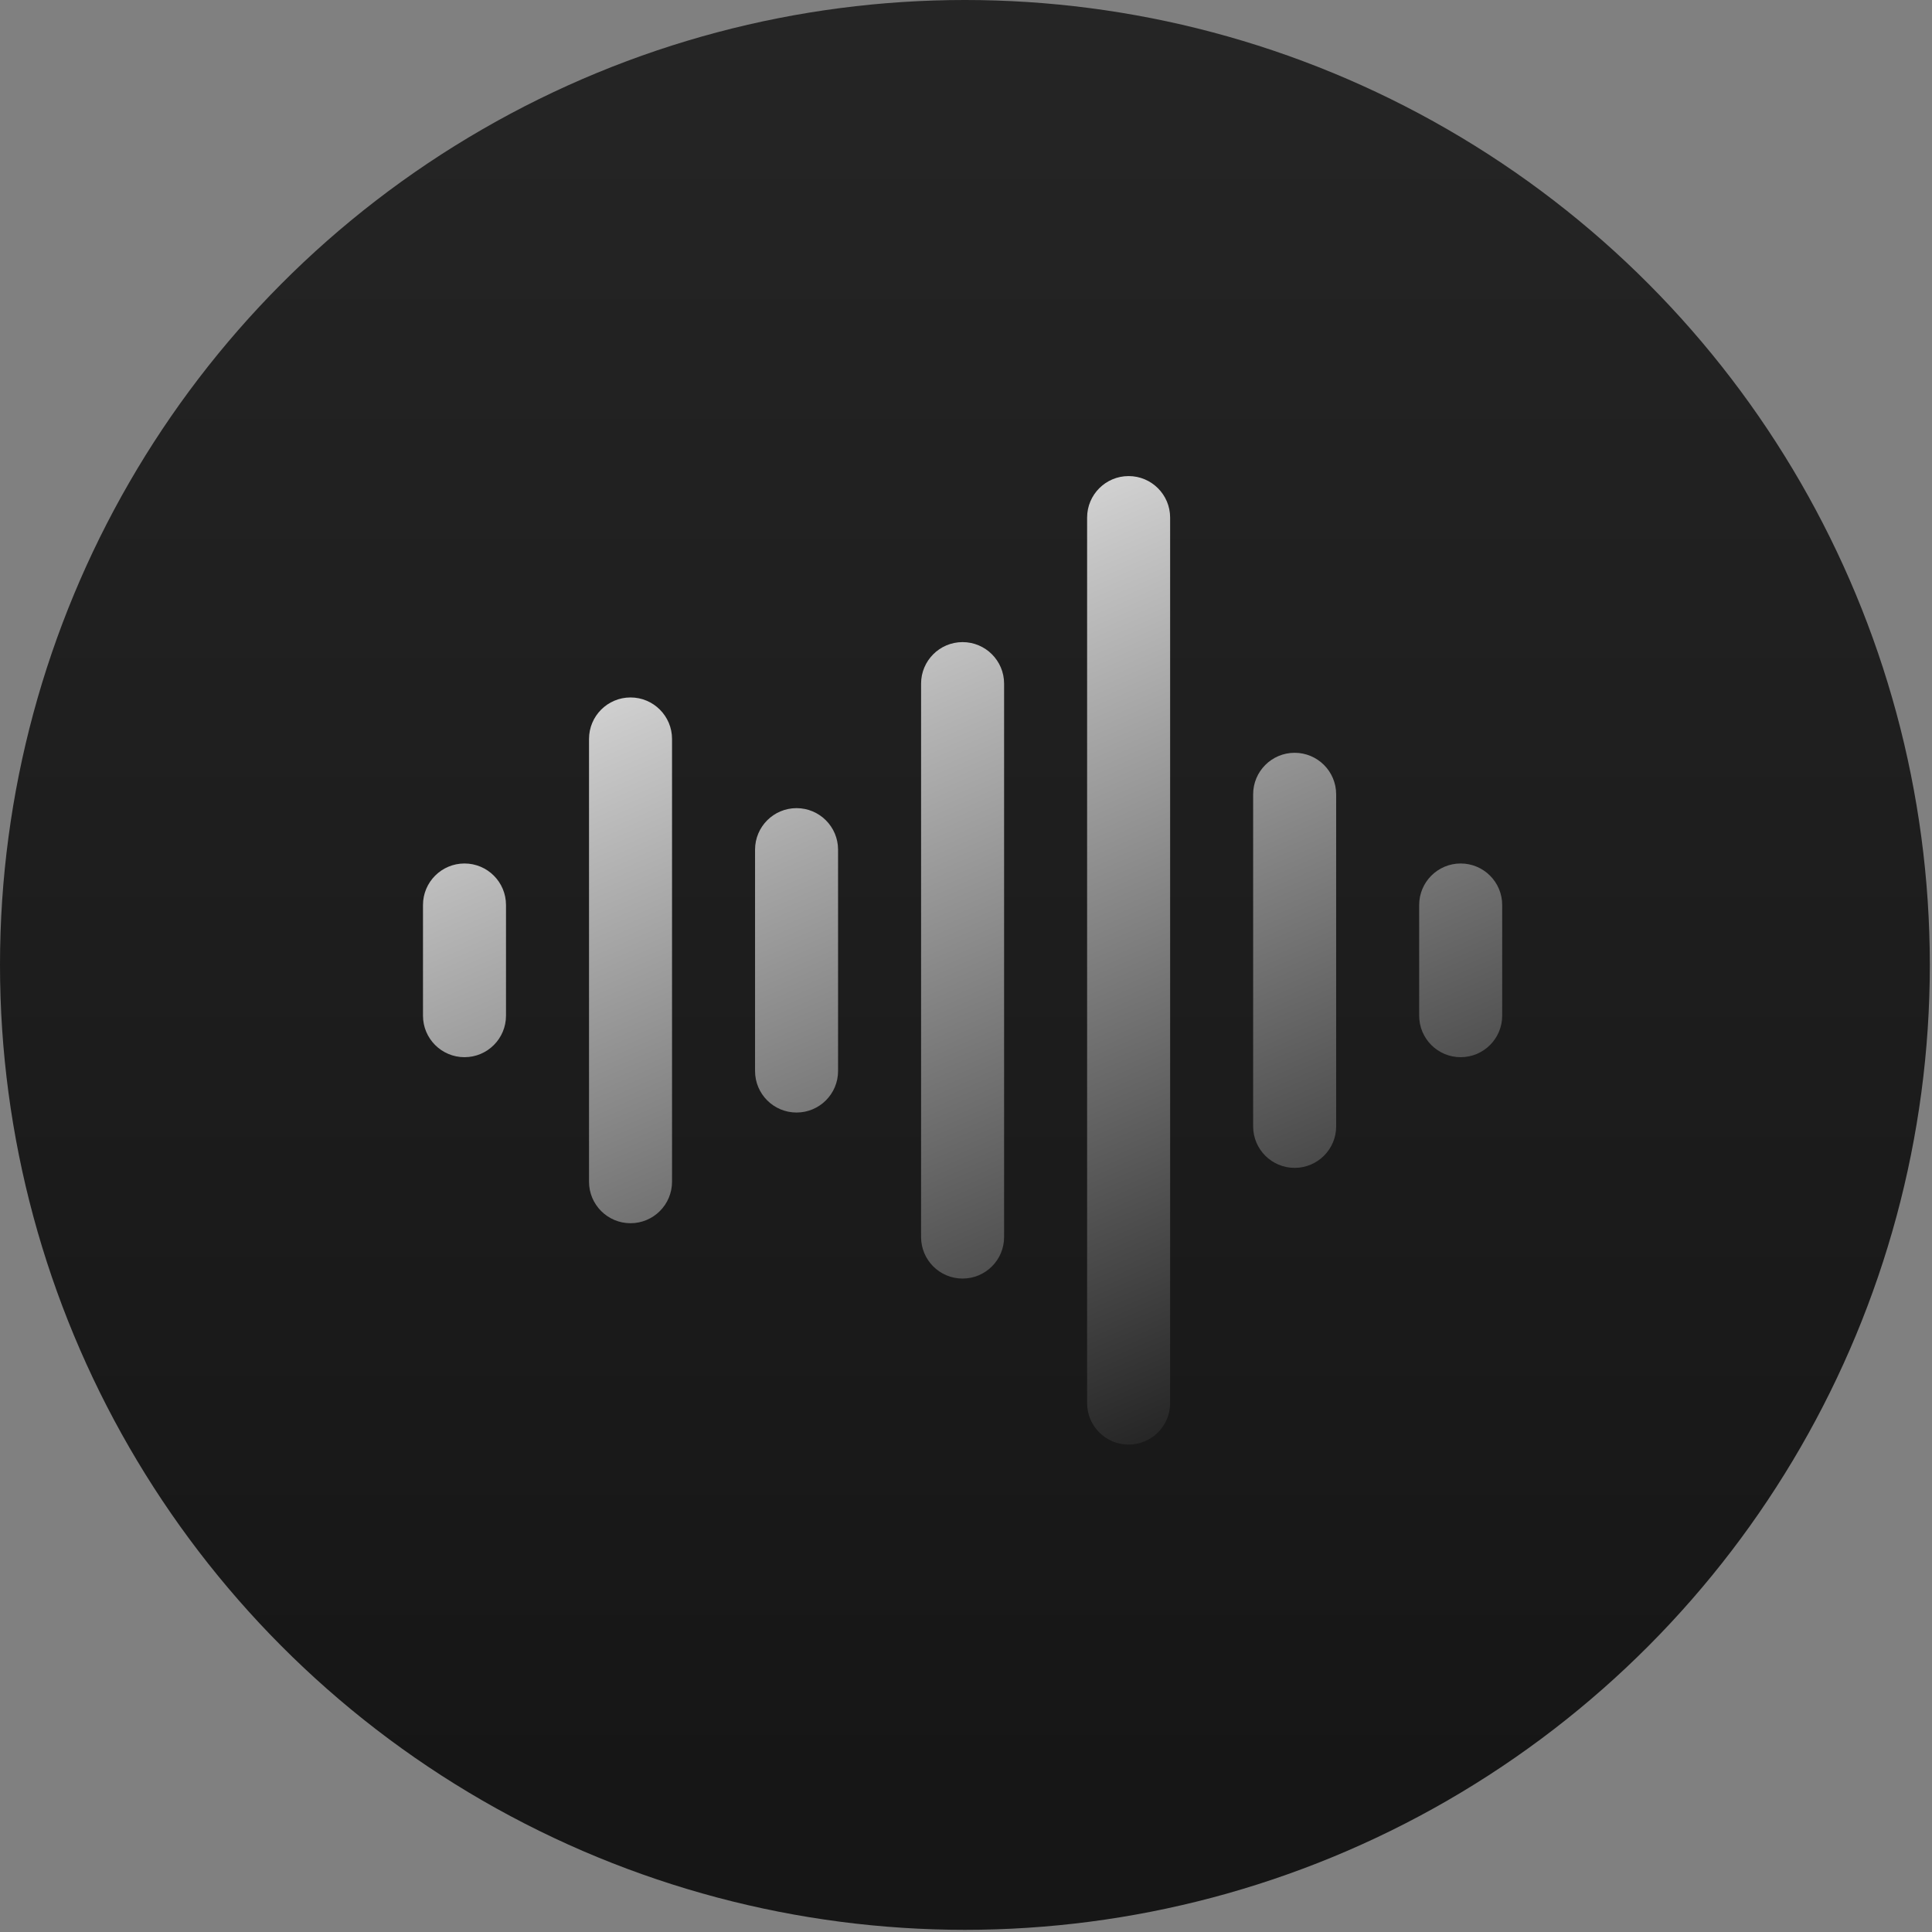 <svg width="96" height="96" viewBox="0 0 96 96" fill="none" xmlns="http://www.w3.org/2000/svg">
<rect x="0" y="0" width="96" height="96" fill="#808080" stroke="none"/>
<circle cx="47.946" cy="47.946" r="47.946" fill="url(#paint0_linear_7641_3867)"/>
<path fill-rule="evenodd" clip-rule="evenodd" d="M56.08 23.656C57.219 23.656 58.143 24.58 58.143 25.719V69.719C58.143 70.858 57.219 71.781 56.08 71.781C54.941 71.781 54.018 70.858 54.018 69.719V25.719C54.018 24.58 54.941 23.656 56.08 23.656ZM47.83 31.906C48.969 31.906 49.893 32.83 49.893 33.969V61.469C49.893 62.608 48.969 63.531 47.83 63.531C46.691 63.531 45.768 62.608 45.768 61.469V33.969C45.768 32.83 46.691 31.906 47.83 31.906ZM31.33 34.656C32.469 34.656 33.393 35.58 33.393 36.719V58.719C33.393 59.858 32.469 60.781 31.33 60.781C30.191 60.781 29.268 59.858 29.268 58.719V36.719C29.268 35.58 30.191 34.656 31.33 34.656ZM64.33 37.406C65.469 37.406 66.393 38.33 66.393 39.469V55.969C66.393 57.108 65.469 58.031 64.33 58.031C63.191 58.031 62.268 57.108 62.268 55.969V39.469C62.268 38.33 63.191 37.406 64.33 37.406ZM39.58 40.156C40.719 40.156 41.643 41.08 41.643 42.219V53.219C41.643 54.358 40.719 55.281 39.58 55.281C38.441 55.281 37.518 54.358 37.518 53.219V42.219C37.518 41.08 38.441 40.156 39.58 40.156ZM23.08 42.906C24.219 42.906 25.143 43.83 25.143 44.969V50.469C25.143 51.608 24.219 52.531 23.08 52.531C21.941 52.531 21.018 51.608 21.018 50.469V44.969C21.018 43.83 21.941 42.906 23.08 42.906ZM72.58 42.906C73.719 42.906 74.643 43.83 74.643 44.969V50.469C74.643 51.608 73.719 52.531 72.58 52.531C71.441 52.531 70.518 51.608 70.518 50.469V44.969C70.518 43.83 71.441 42.906 72.58 42.906Z" fill="url(#paint1_linear_7641_3867)"/>
<defs>
<linearGradient id="paint0_linear_7641_3867" x1="47.946" y1="0" x2="47.946" y2="95.891" gradientUnits="userSpaceOnUse">
<stop stop-color="#252525"/>
<stop offset="0.93" stop-color="#161616"/>
</linearGradient>
<linearGradient id="paint1_linear_7641_3867" x1="21.018" y1="25.37" x2="45.574" y2="82.551" gradientUnits="userSpaceOnUse">
<stop stop-color="white"/>
<stop offset="1" stop-color="#111111"/>
</linearGradient>
</defs>
</svg>
